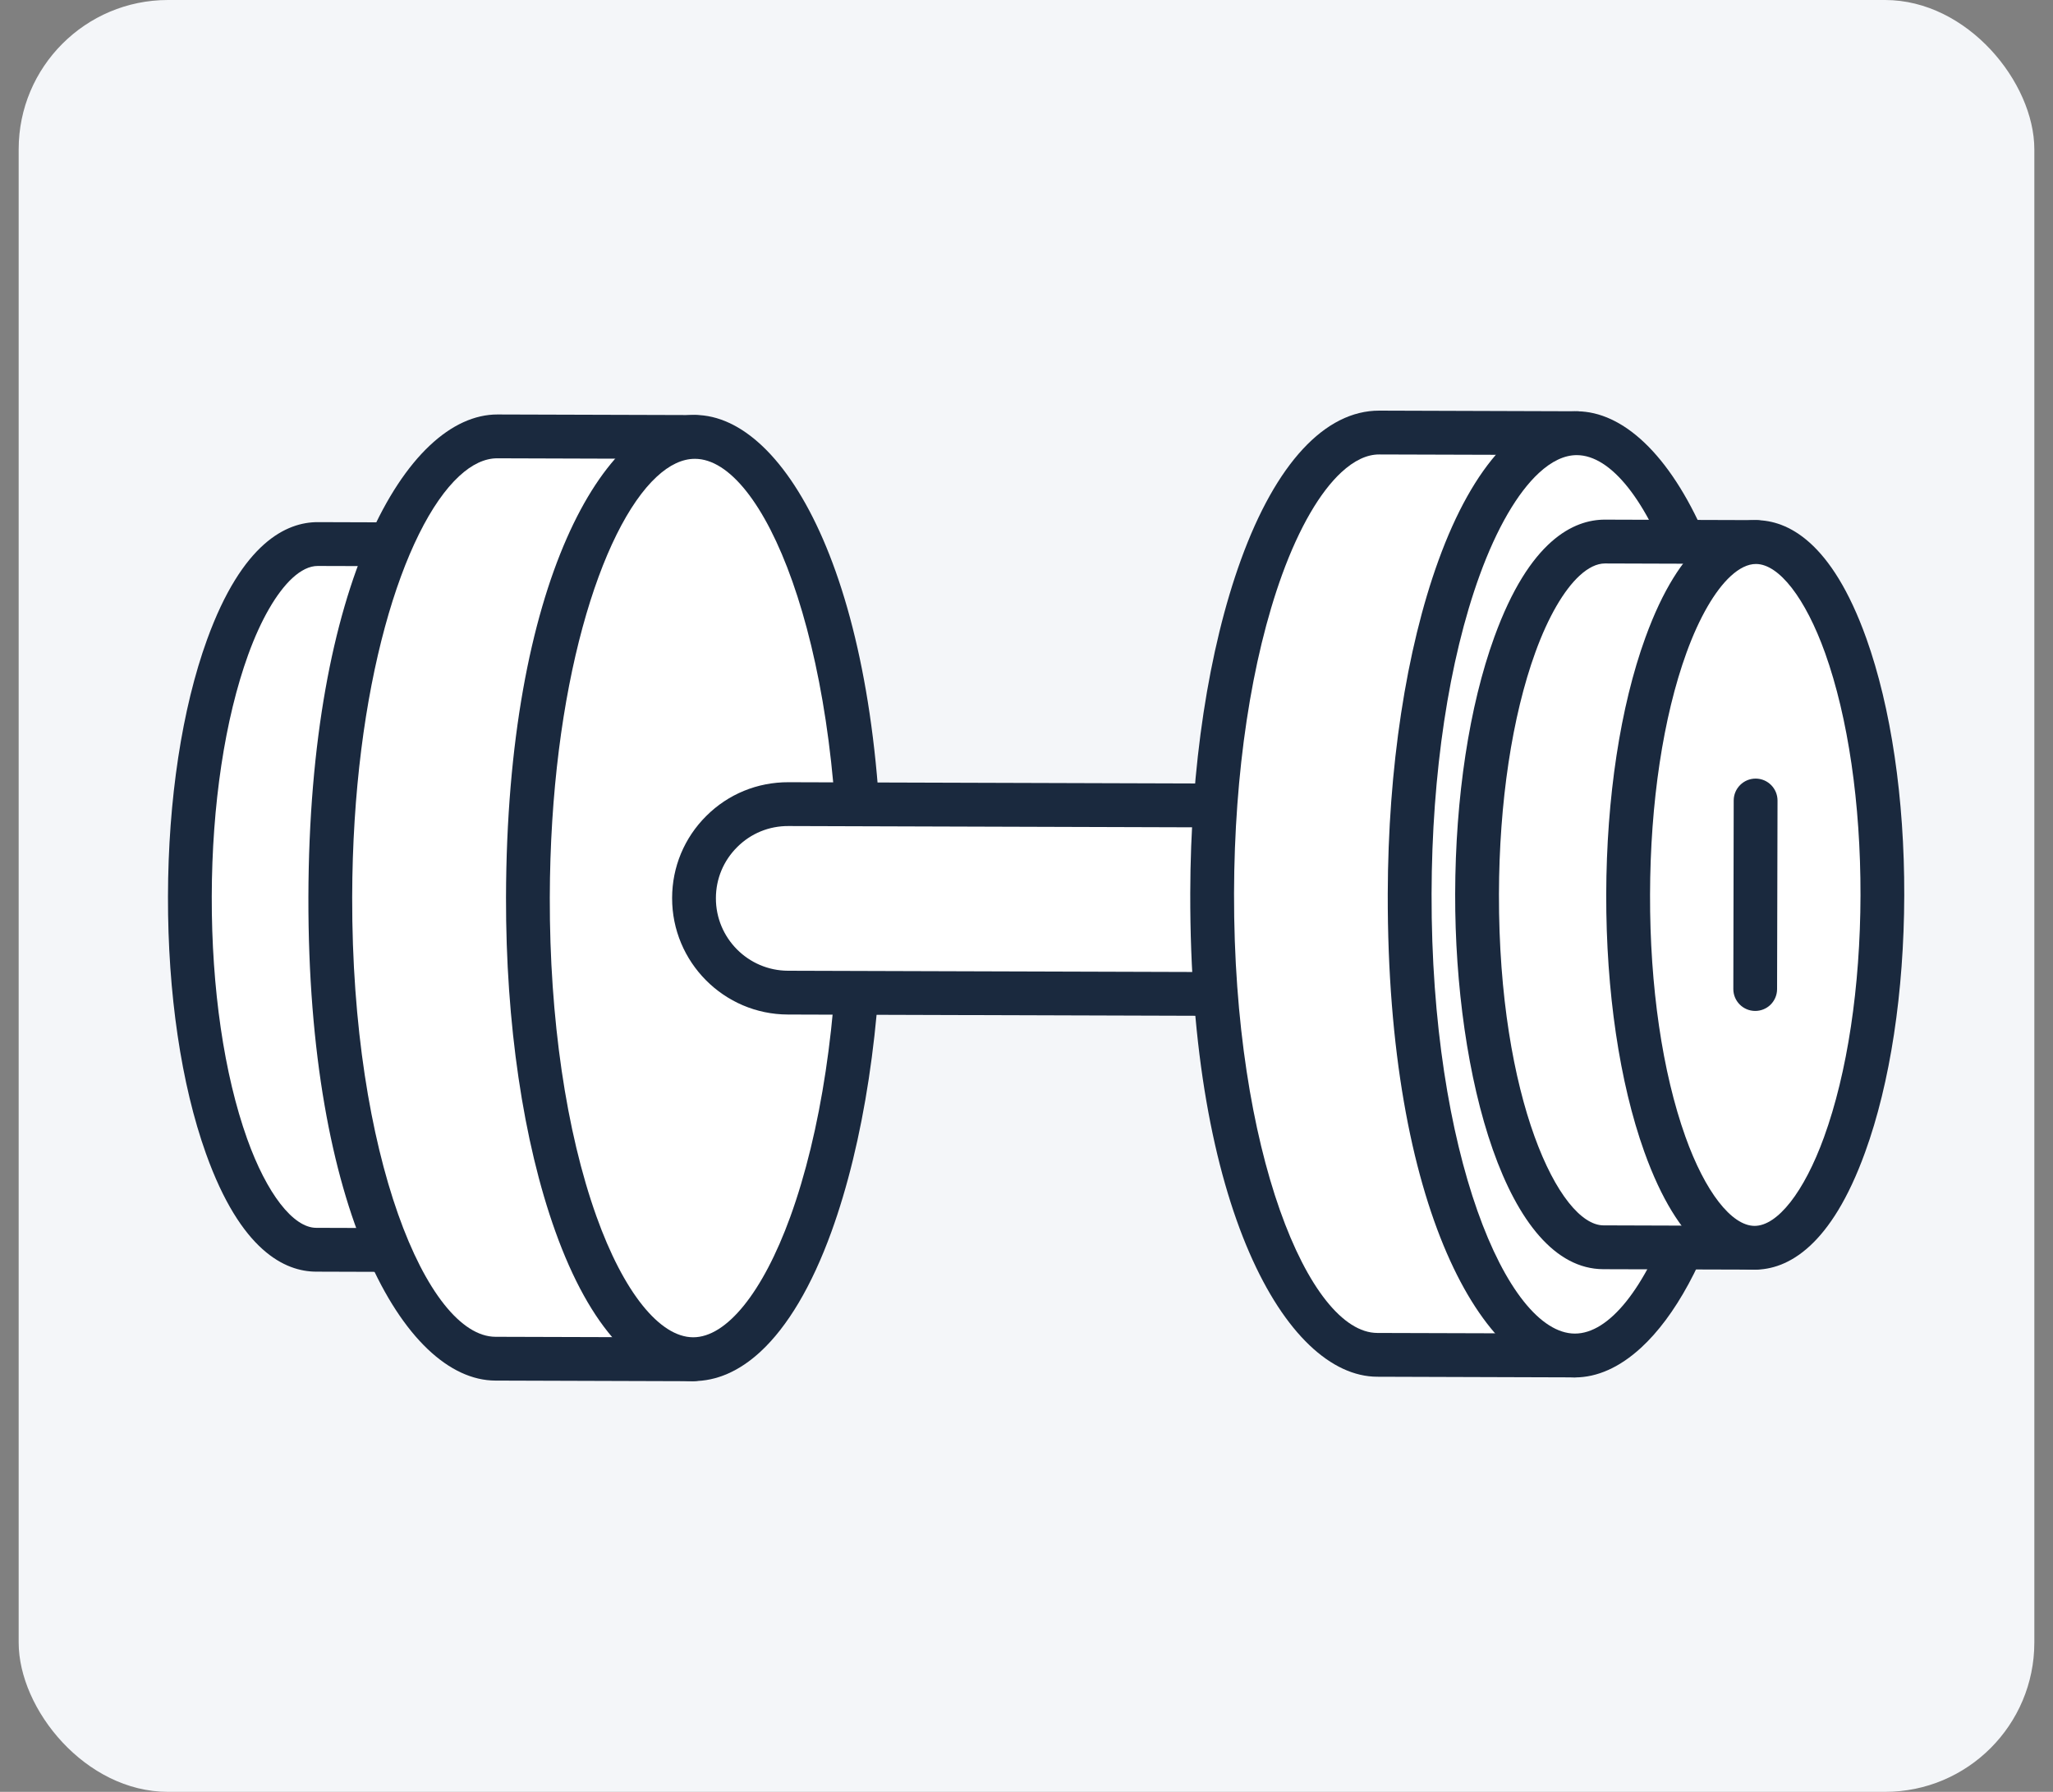 <svg width="55" height="48" viewBox="0 0 55 48" fill="none" xmlns="http://www.w3.org/2000/svg">
<rect x="0" y="0" width="55" height="48" fill="#808080" stroke="none"/>
<rect x="0.5" width="54" height="48" rx="4" fill="#F4F6F9"/>
<path d="M8.514 14.573C6.632 14.568 5.098 18.794 5.086 24.014C5.075 29.235 6.59 33.472 8.47 33.478L12.519 33.49L12.562 14.586L8.514 14.573Z" fill="white"/>
<path d="M7.831 15.487C7.412 15.875 6.993 16.59 6.65 17.535C6.026 19.257 5.678 21.558 5.673 24.017C5.667 26.476 6.004 28.78 6.621 30.506C7.146 31.975 7.856 32.89 8.471 32.891L11.934 32.902L11.974 15.171L8.512 15.161C8.293 15.16 8.062 15.274 7.831 15.487ZM12.918 33.922C12.813 34.019 12.671 34.078 12.518 34.078L8.469 34.065C7.638 34.063 6.45 33.511 5.517 30.9C4.855 29.05 4.494 26.605 4.5 24.014C4.505 21.422 4.877 18.98 5.547 17.134C6.493 14.528 7.683 13.985 8.514 13.987L12.563 14C12.719 14 12.867 14.063 12.978 14.173C13.087 14.283 13.148 14.434 13.148 14.588L13.106 33.493C13.106 33.663 13.033 33.816 12.918 33.922Z" fill="#1A293E"/>
<path d="M13.33 11.687C10.871 11.679 8.867 17.203 8.852 24.026C8.837 30.849 10.818 36.385 13.275 36.394L18.566 36.409L18.622 11.703L13.33 11.687Z" fill="white"/>
<path d="M12.301 12.755C10.809 14.135 9.448 18.384 9.435 24.031C9.42 30.966 11.445 35.804 13.274 35.81L17.979 35.824L18.03 12.292L13.326 12.277C12.987 12.275 12.64 12.441 12.301 12.755ZM18.962 36.844C18.853 36.945 18.71 37 18.562 37L13.271 36.983C10.828 36.976 8.244 32.432 8.262 24.028C8.282 15.622 10.887 11.097 13.329 11.103L18.62 11.119C18.775 11.12 18.925 11.182 19.034 11.293C19.144 11.403 19.206 11.553 19.205 11.708L19.15 36.415C19.15 36.571 19.088 36.719 18.977 36.83C18.972 36.835 18.967 36.839 18.962 36.844Z" fill="#1A293E"/>
<path d="M23.042 24.07C23.026 30.892 21.021 36.417 18.563 36.409C16.105 36.403 14.125 30.865 14.139 24.042C14.155 17.22 16.16 11.695 18.618 11.703C21.076 11.711 23.056 17.247 23.042 24.07Z" fill="white"/>
<path d="M17.595 12.769C16.102 14.148 14.742 18.397 14.729 24.044C14.722 27.279 15.166 30.312 15.979 32.585C16.703 34.61 17.671 35.82 18.568 35.823C19.464 35.826 20.436 34.621 21.17 32.601C21.993 30.333 22.45 27.303 22.457 24.069C22.474 17.134 20.448 12.296 18.62 12.291C18.281 12.289 17.934 12.455 17.595 12.769ZM20.374 36.208C19.81 36.729 19.201 36.999 18.564 36.997C17.11 36.992 15.8 35.566 14.875 32.979C14.017 30.581 13.549 27.407 13.556 24.041C13.576 15.636 16.181 11.11 18.623 11.116C21.063 11.125 23.649 15.667 23.631 24.072C23.623 27.439 23.14 30.61 22.272 33.002C21.745 34.454 21.098 35.538 20.374 36.208Z" fill="#1A293E"/>
<path d="M42.798 26.658L21.108 26.591C19.714 26.586 18.586 25.451 18.59 24.057C18.593 22.662 19.726 21.535 21.119 21.541L42.81 21.607C44.203 21.612 45.331 22.746 45.327 24.14C45.325 25.535 44.192 26.663 42.798 26.658Z" fill="white"/>
<path d="M42.802 26.071C43.869 26.075 44.741 25.209 44.744 24.139C44.745 23.07 43.878 22.198 42.81 22.196L21.12 22.128C20.602 22.126 20.116 22.325 19.749 22.692C19.383 23.056 19.179 23.542 19.179 24.06C19.176 25.128 20.042 26.001 21.111 26.004L42.802 26.071ZM44.916 26.419C44.36 26.934 43.614 27.247 42.8 27.245L21.108 27.177C19.393 27.173 18.002 25.771 18.006 24.056C18.007 23.224 18.332 22.444 18.921 21.858C19.51 21.271 20.291 20.952 21.123 20.954L42.813 21.021C44.528 21.027 45.92 22.427 45.916 24.143C45.914 25.043 45.529 25.853 44.916 26.419Z" fill="#1A293E"/>
<path d="M36.952 11.588C34.494 11.58 32.488 17.105 32.474 23.928C32.459 30.749 34.439 36.287 36.896 36.294L42.188 36.311L42.243 11.605L36.952 11.588Z" fill="white"/>
<path d="M35.936 12.651C35.365 13.179 34.809 14.126 34.347 15.396C33.525 17.665 33.068 20.695 33.06 23.928C33.045 30.863 35.071 35.701 36.898 35.707L41.603 35.721L41.656 12.188L36.951 12.174C36.617 12.172 36.274 12.339 35.936 12.651ZM42.586 36.742C42.482 36.838 42.341 36.897 42.187 36.897L36.895 36.88C34.454 36.872 31.868 32.33 31.887 23.924C31.894 20.558 32.377 17.387 33.245 14.995C34.182 12.414 35.499 10.996 36.953 11L42.245 11.017C42.569 11.018 42.83 11.282 42.829 11.605L42.775 36.312C42.774 36.482 42.702 36.635 42.586 36.742Z" fill="#1A293E"/>
<path d="M46.667 23.971C46.652 30.793 44.647 36.317 42.188 36.31C39.731 36.301 37.751 30.765 37.765 23.942C37.781 17.12 39.786 11.595 42.244 11.603C44.703 11.611 46.682 17.148 46.667 23.971Z" fill="white"/>
<path d="M41.228 12.669C40.656 13.198 40.1 14.145 39.639 15.414C38.816 17.682 38.359 20.712 38.352 23.946C38.336 30.88 40.362 35.718 42.189 35.724C44.017 35.73 46.065 30.905 46.08 23.97C46.096 17.036 44.07 12.197 42.243 12.192C41.908 12.191 41.566 12.357 41.228 12.669ZM43.974 36.094C43.395 36.629 42.787 36.9 42.187 36.898C39.745 36.89 37.16 32.347 37.178 23.943C37.186 20.576 37.669 17.405 38.537 15.012C39.473 12.432 40.79 11.013 42.245 11.018C44.687 11.025 47.271 15.569 47.253 23.974C47.239 30.316 45.752 34.45 43.974 36.094Z" fill="#1A293E"/>
<path d="M42.997 14.506C41.117 14.501 39.582 18.728 39.571 23.949C39.559 29.169 41.074 33.404 42.955 33.411L47.004 33.423L47.046 14.519L42.997 14.506Z" fill="white"/>
<path d="M42.315 15.422C41.896 15.809 41.478 16.523 41.134 17.47C40.509 19.19 40.163 21.492 40.157 23.951C40.145 29.443 41.78 32.821 42.957 32.825L46.418 32.836L46.457 15.105L42.996 15.094C42.778 15.094 42.546 15.209 42.315 15.422ZM47.402 33.855C47.297 33.952 47.157 34.012 47.002 34.011L42.954 33.999C40.361 33.991 38.973 28.814 38.984 23.948C38.99 21.356 39.362 18.913 40.032 17.068C40.977 14.462 42.167 13.918 42.998 13.92L47.047 13.933C47.202 13.933 47.352 13.995 47.462 14.107C47.572 14.217 47.633 14.366 47.633 14.522L47.59 33.426C47.59 33.596 47.517 33.748 47.402 33.855Z" fill="#1A293E"/>
<path d="M50.431 23.982C50.419 29.202 48.885 33.429 47.004 33.423C45.123 33.417 43.608 29.181 43.62 23.961C43.632 18.741 45.165 14.513 47.046 14.519C48.926 14.524 50.443 18.761 50.431 23.982Z" fill="white"/>
<path d="M46.363 15.435C45.944 15.822 45.526 16.536 45.182 17.483C44.557 19.203 44.21 21.506 44.205 23.964C44.198 26.423 44.536 28.726 45.153 30.452C45.678 31.922 46.387 32.836 47.004 32.839C47.619 32.84 48.333 31.931 48.865 30.464C49.49 28.742 49.837 26.441 49.843 23.982C49.847 21.523 49.511 19.22 48.895 17.494C48.368 16.024 47.659 15.109 47.043 15.108C46.825 15.107 46.594 15.222 46.363 15.435ZM48.489 33.374C47.953 33.87 47.429 34.013 47.001 34.012C46.17 34.009 44.982 33.458 44.048 30.846C43.387 28.997 43.025 26.551 43.031 23.961C43.037 21.37 43.409 18.926 44.079 17.082C45.025 14.475 46.215 13.931 47.045 13.934C47.878 13.937 49.064 14.488 49.999 17.1C50.66 18.949 51.022 21.395 51.015 23.986C51.009 26.576 50.638 29.02 49.967 30.865C49.51 32.129 48.994 32.908 48.489 33.374Z" fill="#1A293E"/>
<path d="M47.42 26.926C47.316 27.022 47.175 27.081 47.021 27.081C46.697 27.08 46.435 26.817 46.436 26.492L46.446 21.442C46.447 21.119 46.711 20.856 47.035 20.857C47.359 20.858 47.62 21.122 47.62 21.446L47.608 26.496C47.608 26.666 47.535 26.819 47.42 26.926Z" fill="#1A293E"/>
</svg>
